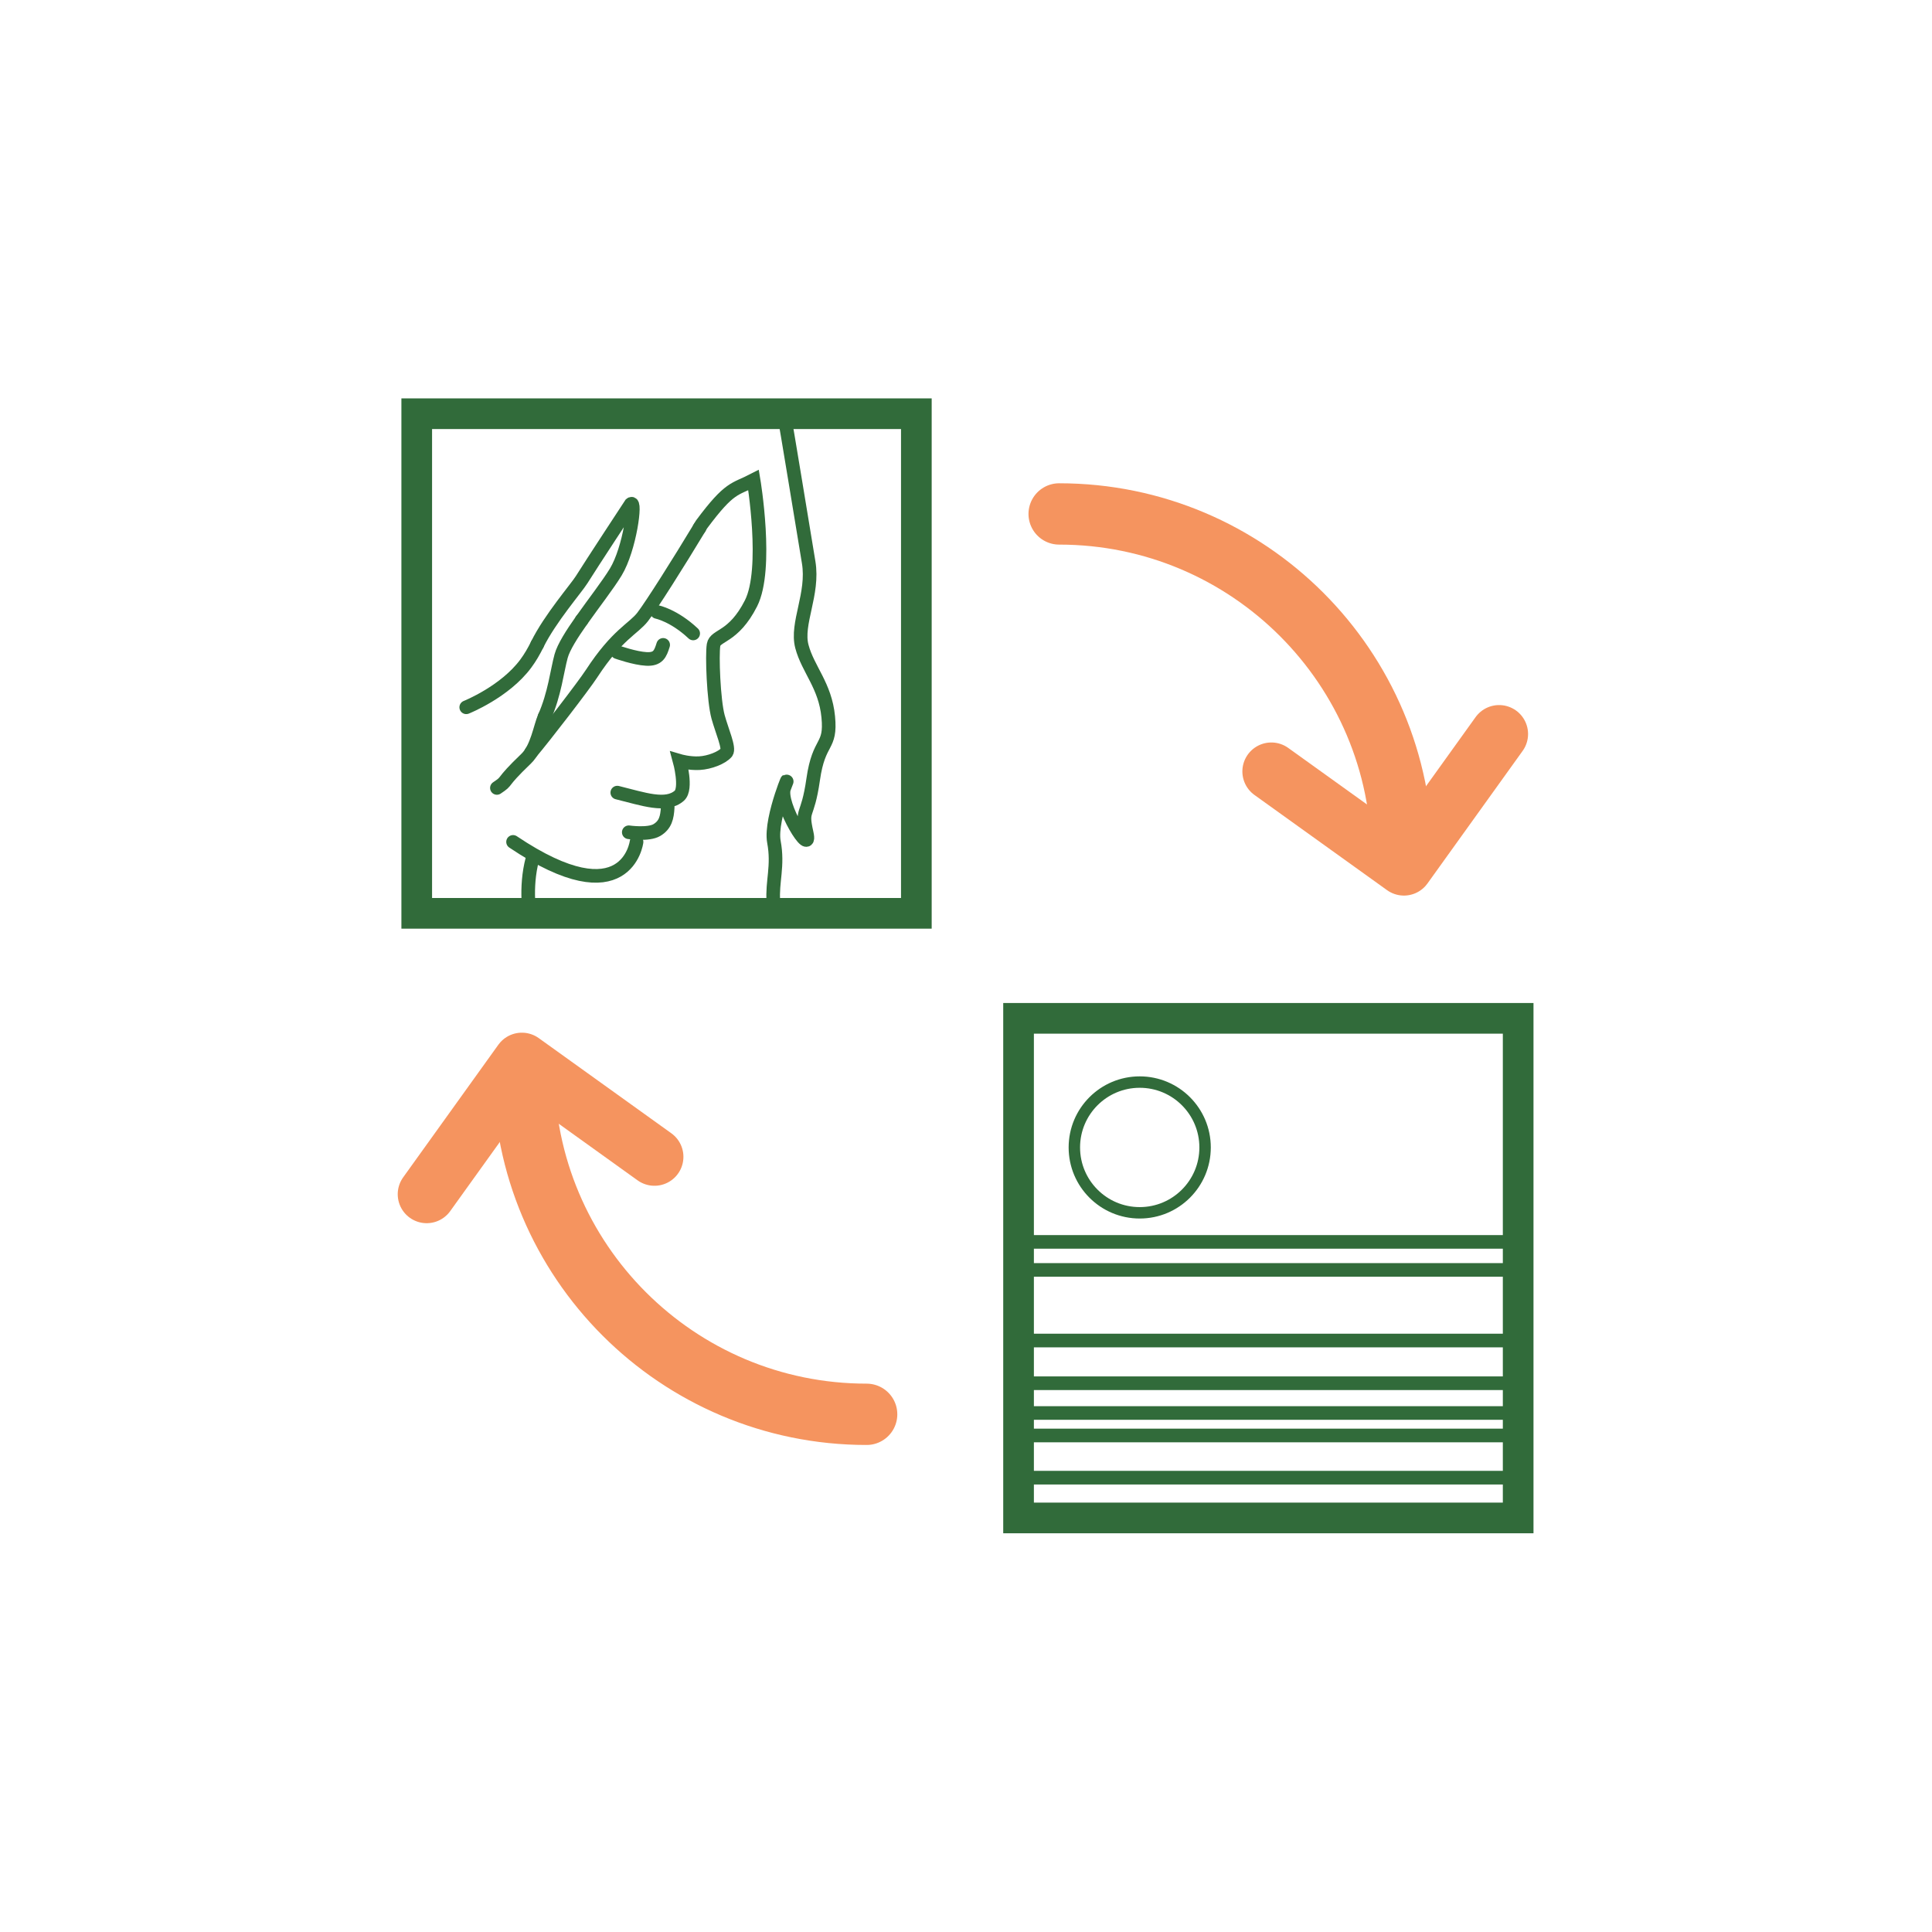 <?xml version="1.0" encoding="UTF-8" standalone="no"?>
<svg
   xmlns:dc="http://purl.org/dc/elements/1.1/"
   xmlns:cc="http://creativecommons.org/ns#"
   xmlns:rdf="http://www.w3.org/1999/02/22-rdf-syntax-ns#"
   xmlns:svg="http://www.w3.org/2000/svg"
   xmlns="http://www.w3.org/2000/svg"
   xmlns:sodipodi="http://sodipodi.sourceforge.net/DTD/sodipodi-0.dtd"
   xmlns:inkscape="http://www.inkscape.org/namespaces/inkscape"
   inkscape:version="1.0beta1 (32d4812, 2019-09-19)"
   sodipodi:docname="huren.svg"
   viewBox="0 0 755.907 755.907"
   height="755.907"
   width="755.907"
   xml:space="preserve"
   id="svg2"
   version="1.1">
  <defs
     id="defs6" />
  <sodipodi:namedview
     inkscape:current-layer="g10"
     inkscape:window-maximized="0"
     inkscape:window-y="25"
     inkscape:window-x="0"
     inkscape:cy="332.41005"
     inkscape:cx="538.5014"
     inkscape:zoom="1.0177608"
     showgrid="false"
     inkscape:document-rotation="0"
     id="namedview4"
     inkscape:window-height="813"
     inkscape:window-width="1647"
     inkscape:pageshadow="2"
     inkscape:pageopacity="0"
     guidetolerance="10"
     gridtolerance="10"
     objecttolerance="10"
     borderopacity="1"
     bordercolor="#666666"
     pagecolor="#ffffff" />
  <g
     transform="matrix(1.333,0,0,-1.333,0,755.907)"
     inkscape:label="ink_ext_XXXXXX"
     inkscape:groupmode="layer"
     id="g10">
    <g
       transform="scale(0.1)"
       id="g12">
      <path
         id="path14"
         style="fill:none;stroke:#316B3A;stroke-width:90;stroke-linecap:butt;stroke-linejoin:miter;stroke-miterlimit:10;stroke-dasharray:none;stroke-opacity:1"
         d="M 4456.05,2681.75 H 2989.62 V 1215.32 h 1466.43 z" />
      <path
         id="path16"
         style="fill:none;stroke:#316B3A;stroke-width:40;stroke-linecap:round;stroke-linejoin:miter;stroke-miterlimit:10;stroke-dasharray:none;stroke-opacity:1"
         d="M 2989.62,2025.57 H 4456.05" />
      <path
         id="path18"
         style="fill:none;stroke:#316B3A;stroke-width:40;stroke-linecap:round;stroke-linejoin:miter;stroke-miterlimit:10;stroke-dasharray:none;stroke-opacity:1"
         d="M 2989.62,1736.09 H 4456.05" />
      <path
         id="path20"
         style="fill:none;stroke:#316B3A;stroke-width:40;stroke-linecap:round;stroke-linejoin:miter;stroke-miterlimit:10;stroke-dasharray:none;stroke-opacity:1"
         d="M 2989.62,1457.39 H 4456.05" />
      <path
         id="path22"
         style="fill:none;stroke:#316B3A;stroke-width:40;stroke-linecap:round;stroke-linejoin:miter;stroke-miterlimit:10;stroke-dasharray:none;stroke-opacity:1"
         d="M 2989.62,1333.54 H 4456.05" />
      <path
         id="path24"
         style="fill:none;stroke:#316B3A;stroke-width:40;stroke-linecap:round;stroke-linejoin:miter;stroke-miterlimit:10;stroke-dasharray:none;stroke-opacity:1"
         d="M 2989.62,1523.35 H 4456.05" />
      <path
         id="path26"
         style="fill:none;stroke:#316B3A;stroke-width:40;stroke-linecap:round;stroke-linejoin:miter;stroke-miterlimit:10;stroke-dasharray:none;stroke-opacity:1"
         d="M 2989.62,1943.35 H 4456.05" />
      <path
         id="path28"
         style="fill:none;stroke:#316B3A;stroke-width:40;stroke-linecap:round;stroke-linejoin:miter;stroke-miterlimit:10;stroke-dasharray:none;stroke-opacity:1"
         d="M 2989.62,1610.72 H 4456.05" />
      <path
         id="path30"
         style="fill:none;stroke:#316B3A;stroke-width:33.528;stroke-linecap:round;stroke-linejoin:miter;stroke-miterlimit:10;stroke-dasharray:none;stroke-opacity:1"
         d="m 3537.11,2302.81 c 0,-105.99 -85.89,-191.88 -191.87,-191.88 -105.97,0 -191.85,85.89 -191.85,191.88 0,105.96 85.88,191.85 191.85,191.85 105.98,0 191.87,-85.89 191.87,-191.85 z" />
      <path
         id="path32"
         style="fill:none;stroke:#316B3A;stroke-width:90;stroke-linecap:butt;stroke-linejoin:miter;stroke-miterlimit:10;stroke-dasharray:none;stroke-opacity:1"
         d="M 2689.62,4456.4 H 1223.18 V 2989.96 h 1466.44 z" />
      <path
         id="path34"
         style="fill:none;stroke:#316B3A;stroke-width:40;stroke-linecap:round;stroke-linejoin:miter;stroke-miterlimit:10;stroke-dasharray:none;stroke-opacity:1"
         d="m 1598.19,3566.34 c 29.71,66.59 37.23,136.78 48.79,178.62 7.33,26.59 31.8,64.98 60.31,105.4" />
      <path
         id="path36"
         style="fill:none;stroke:#316B3A;stroke-width:40;stroke-linecap:round;stroke-linejoin:miter;stroke-miterlimit:10;stroke-dasharray:none;stroke-opacity:1"
         d="m 1458.49,3357.99 c 37.05,24.7 5.04,8.44 85.99,86.06 32.21,30.87 41.06,93.9 53.71,122.29" />
      <path
         id="path38"
         style="fill:none;stroke:#316B3A;stroke-width:40;stroke-linecap:round;stroke-linejoin:miter;stroke-miterlimit:10;stroke-dasharray:none;stroke-opacity:1"
         d="m 2052.9,4120.9 c -61.02,-101.23 -140.46,-226.91 -166.37,-260.66 -26.87,-34.99 -75.01,-51.41 -150.15,-166.73 -24.12,-37 -139.33,-186.3 -177.5,-231.34" />
      <path
         id="path40"
         style="fill:none;stroke:#316B3A;stroke-width:40;stroke-linecap:round;stroke-linejoin:miter;stroke-miterlimit:10;stroke-dasharray:none;stroke-opacity:1"
         d="m 1368.49,3594.71 c 0,0 113.22,44.94 174.96,128.48 12.73,17.2 23.77,36.3 33.47,56.03" />
      <path
         id="path42"
         style="fill:none;stroke:#316B3A;stroke-width:40;stroke-linecap:round;stroke-linejoin:miter;stroke-miterlimit:10;stroke-dasharray:none;stroke-opacity:1"
         d="m 1707.29,3850.36 c 35.54,50.39 77.39,103.92 100.24,141.62 41.16,67.92 60.45,213.32 44.09,199.29 0,0 -116.38,-177.07 -144.33,-221.88 -15.87,-25.46 -92.94,-114.09 -130.37,-190.17" />
      <path
         id="path44"
         style="fill:none;stroke:#316B3A;stroke-width:40;stroke-linecap:round;stroke-linejoin:miter;stroke-miterlimit:10;stroke-dasharray:none;stroke-opacity:1"
         d="m 1811.82,3756.58 c 0,0 51.52,-18.28 85.61,-19.96 34.09,-1.66 40.74,14.7 49.05,41.29" />
      <path
         id="path46"
         style="fill:none;stroke:#316B3A;stroke-width:40;stroke-linecap:round;stroke-linejoin:miter;stroke-miterlimit:10;stroke-dasharray:none;stroke-opacity:1"
         d="m 1928.2,3874.62 c 0,0 49.88,-9.97 106.4,-63.17" />
      <path
         id="path48"
         style="fill:none;stroke:#316B3A;stroke-width:40;stroke-linecap:round;stroke-linejoin:miter;stroke-miterlimit:10;stroke-dasharray:none;stroke-opacity:1"
         d="m 1811.82,3344.26 c 76.91,-18.92 143.3,-43.22 182.07,-9.06 23.23,20.47 0.81,102.17 0.81,102.17 0,0 28.26,-8.31 58.2,-6.65 29.94,1.67 65.97,15.57 79.48,31.45 9.86,11.55 -13.51,63.59 -24.63,104.17 -13.26,48.39 -18.29,181.92 -13.3,211.57 4.99,29.65 58.2,20.24 109.74,121.64 51.54,101.43 7.67,362.07 7.67,362.07 -55.58,-28.81 -69.19,-17.91 -152.32,-129.67 -2.53,-3.41 -4.4,-7.34 -6.64,-11.05" />
      <path
         id="path50"
         style="fill:none;stroke:#316B3A;stroke-width:40;stroke-linecap:round;stroke-linejoin:miter;stroke-miterlimit:10;stroke-dasharray:none;stroke-opacity:1"
         d="m 1845.55,3227.88 c 0,0 57.71,-8.38 82.65,6.62 24.93,15 29.93,36.62 31.59,66.54" />
      <path
         id="path52"
         style="fill:none;stroke:#316B3A;stroke-width:40;stroke-linecap:round;stroke-linejoin:miter;stroke-miterlimit:10;stroke-dasharray:none;stroke-opacity:1"
         d="m 1868.35,3199.62 c 0,0 -28.26,-224.44 -362.44,0" />
      <path
         id="path54"
         style="fill:none;stroke:#316B3A;stroke-width:40;stroke-linecap:round;stroke-linejoin:miter;stroke-miterlimit:10;stroke-dasharray:none;stroke-opacity:1"
         d="m 1555.79,2980.17 c 0,0 -16.09,83.12 6.92,169.58" />
      <path
         id="path56"
         style="fill:none;stroke:#316B3A;stroke-width:40;stroke-linecap:round;stroke-linejoin:miter;stroke-miterlimit:10;stroke-dasharray:none;stroke-opacity:1"
         d="m 2302.74,4445.08 c 2.22,-6.64 55.32,-331.84 70.8,-424.76 15.48,-92.91 -37.61,-179.68 -19.91,-246.92 17.7,-67.24 68.59,-114.59 77.43,-207.06 8.85,-92.47 -27.25,-64.17 -44.24,-183.17 -16.88,-118.19 -35.93,-82.13 -19.05,-157.62 17.31,-77.36 -84.49,86.17 -65.99,132.44 31.87,79.78 -43.46,-87.49 -30.19,-158.37 13.27,-70.87 -6,-117.32 -1.58,-174.85" />
      <path
         id="path58"
         style="fill:none;stroke:#F5945F;stroke-width:180;stroke-linecap:round;stroke-linejoin:round;stroke-miterlimit:10;stroke-dasharray:none;stroke-opacity:1"
         d="m 1537.44,2531.6 c -0.02,-1.97 -0.09,-3.86 -0.09,-5.75 0,-555.72 450.64,-1006.35 1006.38,-1006.35" />
      <path
         id="path60"
         style="fill:none;stroke:#F5945F;stroke-width:170;stroke-linecap:round;stroke-linejoin:round;stroke-miterlimit:10;stroke-dasharray:none;stroke-opacity:1"
         d="m 1252.39,2165.47 279.37,389.19 389.19,-279.36" />
      <path
         id="path62"
         style="fill:none;stroke:#F5945F;stroke-width:180;stroke-linecap:round;stroke-linejoin:round;stroke-miterlimit:10;stroke-dasharray:none;stroke-opacity:1"
         d="m 4115.06,3150.12 c 0.02,1.97 0.09,3.87 0.09,5.75 0,555.72 -450.64,1006.36 -1006.38,1006.36" />
      <path
         id="path64"
         style="fill:none;stroke:#F5945F;stroke-width:170;stroke-linecap:round;stroke-linejoin:round;stroke-miterlimit:10;stroke-dasharray:none;stroke-opacity:1"
         d="m 4400.11,3516.25 -279.37,-389.19 -389.19,279.37" />
    </g>
  </g>
</svg>
